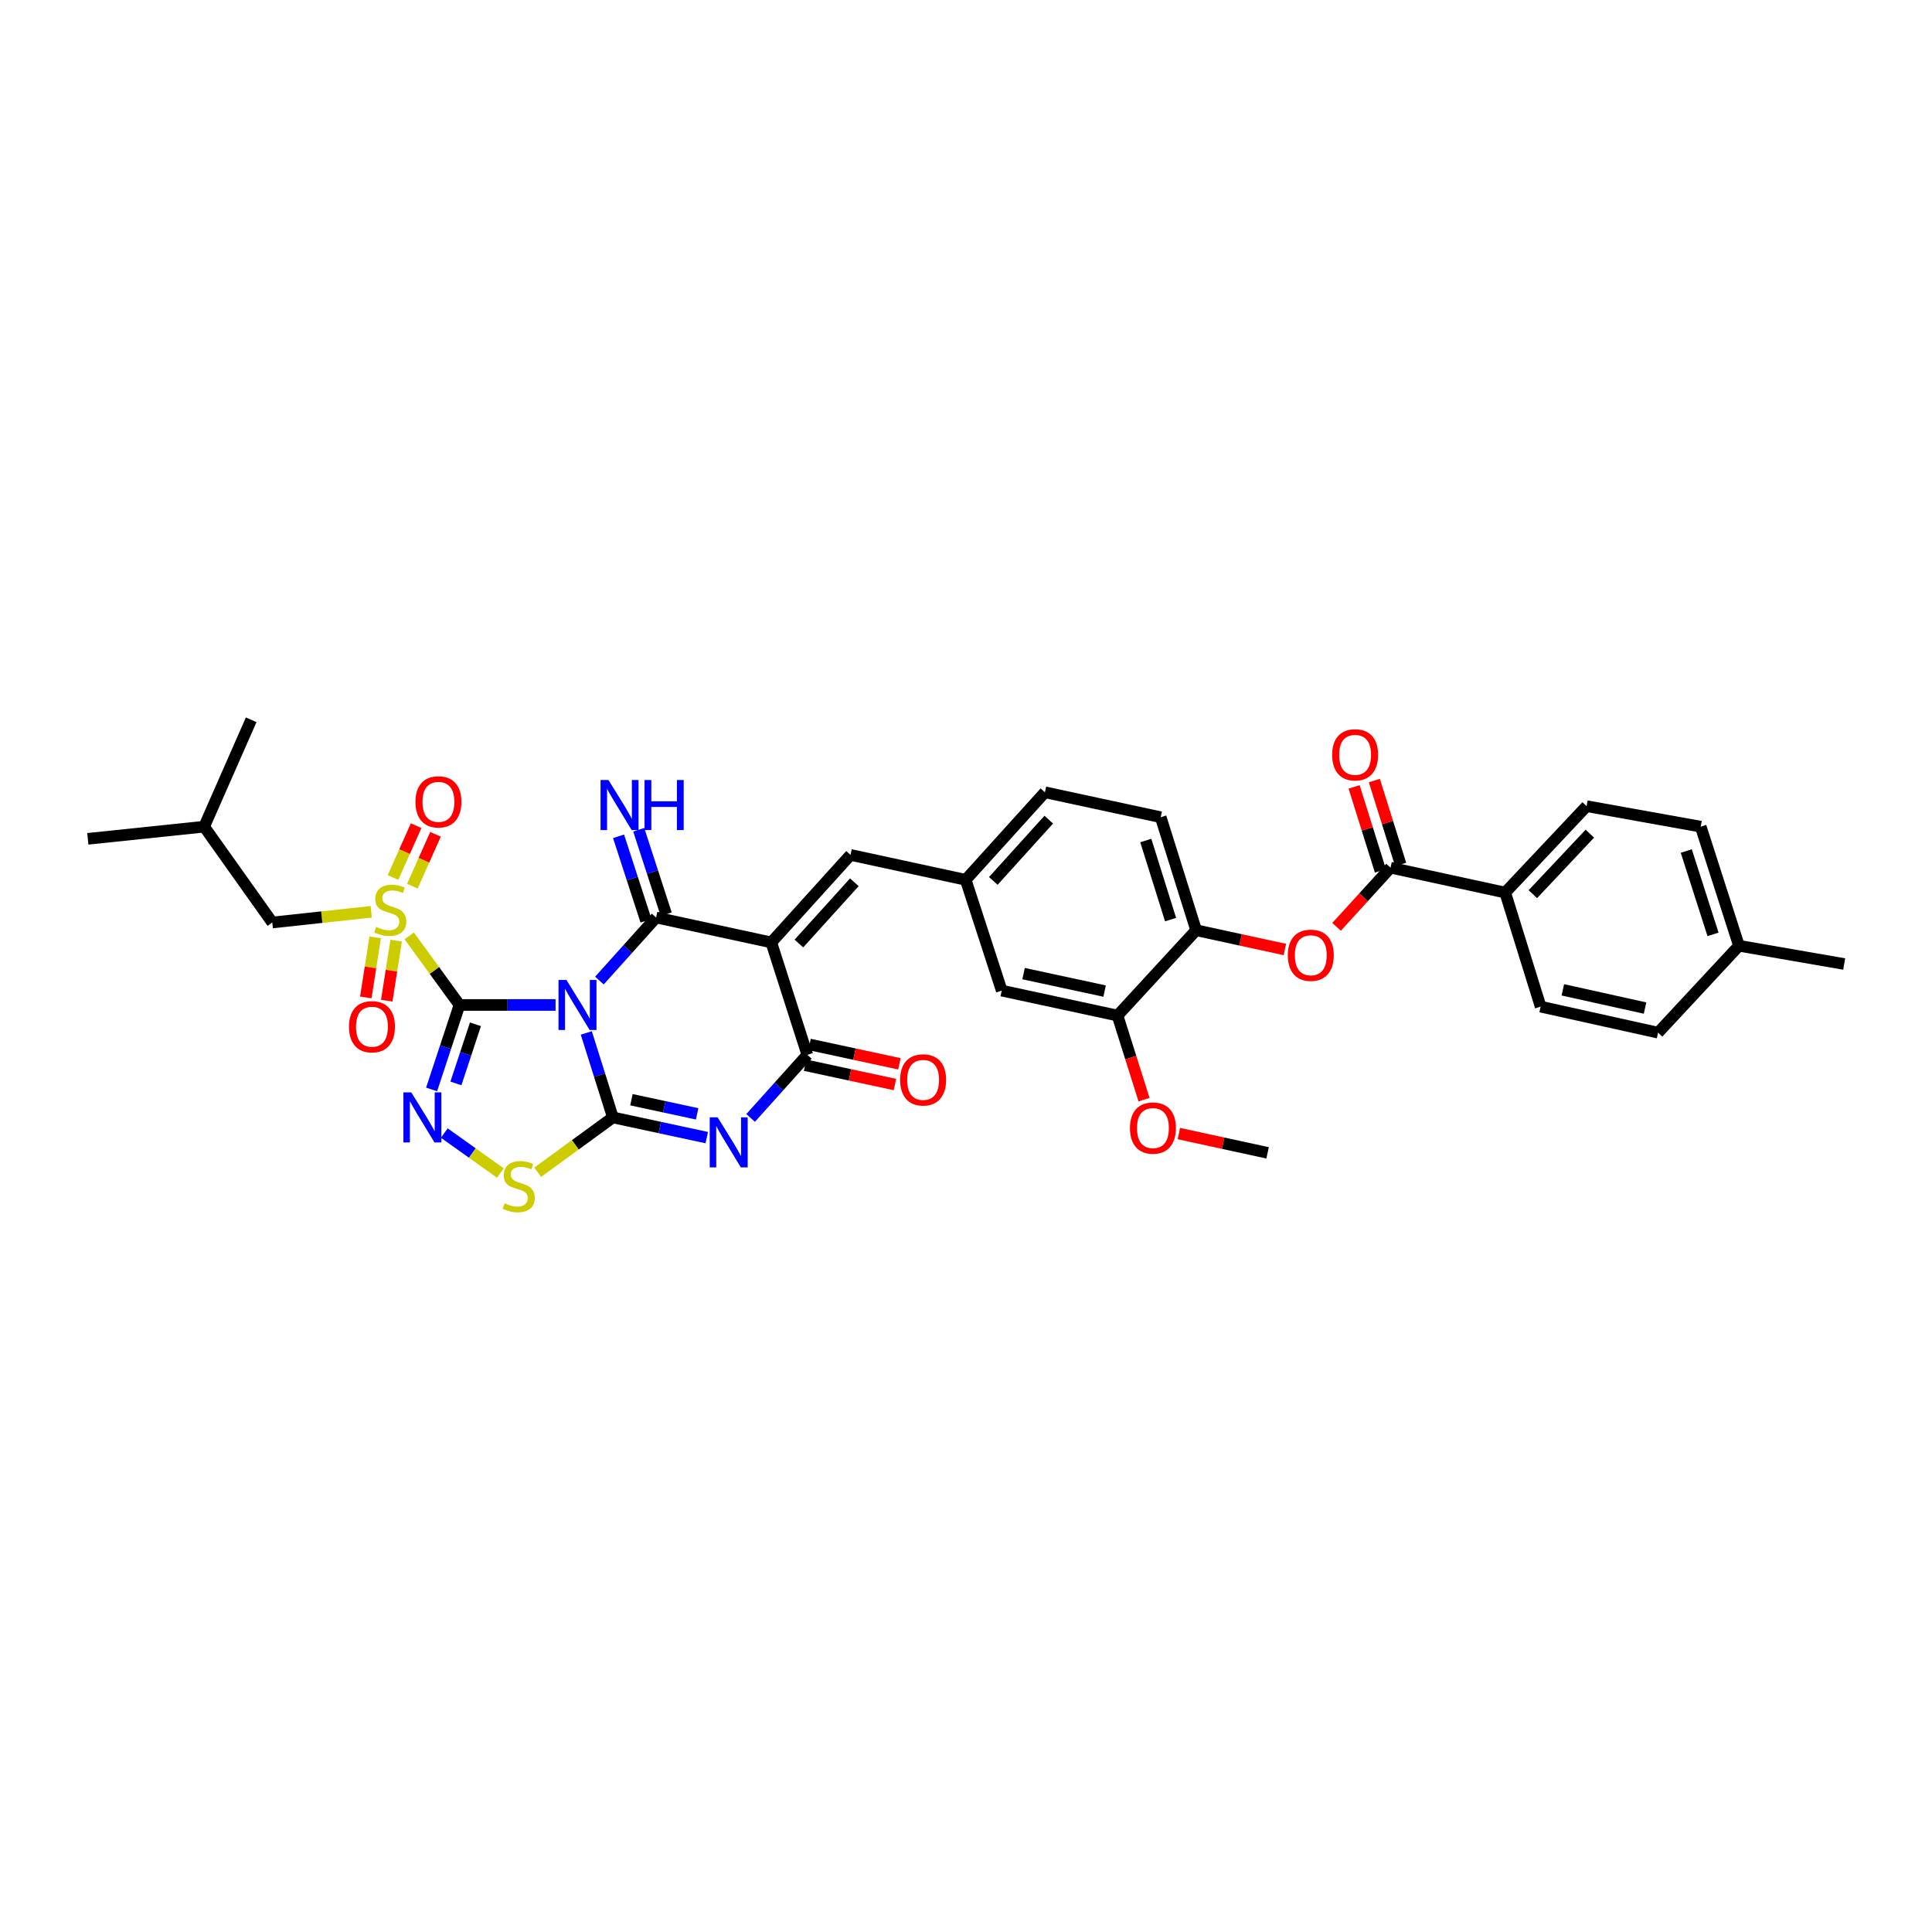 <?xml version='1.0' encoding='iso-8859-1'?>
<svg version='1.1' baseProfile='full'
              xmlns='http://www.w3.org/2000/svg'
                      xmlns:rdkit='http://www.rdkit.org/xml'
                      xmlns:xlink='http://www.w3.org/1999/xlink'
                  xml:space='preserve'
width='1000px' height='1000px' viewBox='0 0 1000 1000'>
<!-- END OF HEADER -->
<rect style='opacity:1.0;fill:#FFFFFF;stroke:none' width='1000' height='1000' x='0' y='0'> </rect>
<path class='bond-0' d='M 287.557,520.169 L 262.694,520.169' style='fill:none;fill-rule:evenodd;stroke:#0000FF;stroke-width:6px;stroke-linecap:butt;stroke-linejoin:miter;stroke-opacity:1' />
<path class='bond-0' d='M 262.694,520.169 L 237.83,520.169' style='fill:none;fill-rule:evenodd;stroke:#000000;stroke-width:6px;stroke-linecap:butt;stroke-linejoin:miter;stroke-opacity:1' />
<path class='bond-1' d='M 303.467,534.648 L 310.349,556.512' style='fill:none;fill-rule:evenodd;stroke:#0000FF;stroke-width:6px;stroke-linecap:butt;stroke-linejoin:miter;stroke-opacity:1' />
<path class='bond-1' d='M 310.349,556.512 L 317.23,578.376' style='fill:none;fill-rule:evenodd;stroke:#000000;stroke-width:6px;stroke-linecap:butt;stroke-linejoin:miter;stroke-opacity:1' />
<path class='bond-2' d='M 310.257,507.545 L 324.929,491.221' style='fill:none;fill-rule:evenodd;stroke:#0000FF;stroke-width:6px;stroke-linecap:butt;stroke-linejoin:miter;stroke-opacity:1' />
<path class='bond-2' d='M 324.929,491.221 L 339.601,474.897' style='fill:none;fill-rule:evenodd;stroke:#000000;stroke-width:6px;stroke-linecap:butt;stroke-linejoin:miter;stroke-opacity:1' />
<path class='bond-5' d='M 237.83,520.169 L 224.827,502.284' style='fill:none;fill-rule:evenodd;stroke:#000000;stroke-width:6px;stroke-linecap:butt;stroke-linejoin:miter;stroke-opacity:1' />
<path class='bond-5' d='M 224.827,502.284 L 211.823,484.399' style='fill:none;fill-rule:evenodd;stroke:#CCCC00;stroke-width:6px;stroke-linecap:butt;stroke-linejoin:miter;stroke-opacity:1' />
<path class='bond-6' d='M 237.83,520.169 L 230.612,542.029' style='fill:none;fill-rule:evenodd;stroke:#000000;stroke-width:6px;stroke-linecap:butt;stroke-linejoin:miter;stroke-opacity:1' />
<path class='bond-6' d='M 230.612,542.029 L 223.395,563.89' style='fill:none;fill-rule:evenodd;stroke:#0000FF;stroke-width:6px;stroke-linecap:butt;stroke-linejoin:miter;stroke-opacity:1' />
<path class='bond-6' d='M 246.089,530.169 L 241.037,545.471' style='fill:none;fill-rule:evenodd;stroke:#000000;stroke-width:6px;stroke-linecap:butt;stroke-linejoin:miter;stroke-opacity:1' />
<path class='bond-6' d='M 241.037,545.471 L 235.985,560.773' style='fill:none;fill-rule:evenodd;stroke:#0000FF;stroke-width:6px;stroke-linecap:butt;stroke-linejoin:miter;stroke-opacity:1' />
<path class='bond-4' d='M 317.23,578.376 L 341.524,583.603' style='fill:none;fill-rule:evenodd;stroke:#000000;stroke-width:6px;stroke-linecap:butt;stroke-linejoin:miter;stroke-opacity:1' />
<path class='bond-4' d='M 341.524,583.603 L 365.818,588.831' style='fill:none;fill-rule:evenodd;stroke:#0000FF;stroke-width:6px;stroke-linecap:butt;stroke-linejoin:miter;stroke-opacity:1' />
<path class='bond-4' d='M 326.828,569.212 L 343.833,572.871' style='fill:none;fill-rule:evenodd;stroke:#000000;stroke-width:6px;stroke-linecap:butt;stroke-linejoin:miter;stroke-opacity:1' />
<path class='bond-4' d='M 343.833,572.871 L 360.839,576.53' style='fill:none;fill-rule:evenodd;stroke:#0000FF;stroke-width:6px;stroke-linecap:butt;stroke-linejoin:miter;stroke-opacity:1' />
<path class='bond-8' d='M 317.23,578.376 L 297.764,592.57' style='fill:none;fill-rule:evenodd;stroke:#000000;stroke-width:6px;stroke-linecap:butt;stroke-linejoin:miter;stroke-opacity:1' />
<path class='bond-8' d='M 297.764,592.57 L 278.297,606.764' style='fill:none;fill-rule:evenodd;stroke:#CCCC00;stroke-width:6px;stroke-linecap:butt;stroke-linejoin:miter;stroke-opacity:1' />
<path class='bond-3' d='M 339.601,474.897 L 399.217,487.796' style='fill:none;fill-rule:evenodd;stroke:#000000;stroke-width:6px;stroke-linecap:butt;stroke-linejoin:miter;stroke-opacity:1' />
<path class='bond-12' d='M 344.821,473.2 L 337.711,451.338' style='fill:none;fill-rule:evenodd;stroke:#000000;stroke-width:6px;stroke-linecap:butt;stroke-linejoin:miter;stroke-opacity:1' />
<path class='bond-12' d='M 337.711,451.338 L 330.601,429.476' style='fill:none;fill-rule:evenodd;stroke:#0000FF;stroke-width:6px;stroke-linecap:butt;stroke-linejoin:miter;stroke-opacity:1' />
<path class='bond-12' d='M 334.381,476.595 L 327.271,454.733' style='fill:none;fill-rule:evenodd;stroke:#000000;stroke-width:6px;stroke-linecap:butt;stroke-linejoin:miter;stroke-opacity:1' />
<path class='bond-12' d='M 327.271,454.733 L 320.161,432.872' style='fill:none;fill-rule:evenodd;stroke:#0000FF;stroke-width:6px;stroke-linecap:butt;stroke-linejoin:miter;stroke-opacity:1' />
<path class='bond-7' d='M 399.217,487.796 L 417.867,545.979' style='fill:none;fill-rule:evenodd;stroke:#000000;stroke-width:6px;stroke-linecap:butt;stroke-linejoin:miter;stroke-opacity:1' />
<path class='bond-9' d='M 399.217,487.796 L 440.225,442.5' style='fill:none;fill-rule:evenodd;stroke:#000000;stroke-width:6px;stroke-linecap:butt;stroke-linejoin:miter;stroke-opacity:1' />
<path class='bond-9' d='M 413.506,488.37 L 442.212,456.662' style='fill:none;fill-rule:evenodd;stroke:#000000;stroke-width:6px;stroke-linecap:butt;stroke-linejoin:miter;stroke-opacity:1' />
<path class='bond-37' d='M 388.523,578.643 L 403.195,562.311' style='fill:none;fill-rule:evenodd;stroke:#0000FF;stroke-width:6px;stroke-linecap:butt;stroke-linejoin:miter;stroke-opacity:1' />
<path class='bond-37' d='M 403.195,562.311 L 417.867,545.979' style='fill:none;fill-rule:evenodd;stroke:#000000;stroke-width:6px;stroke-linecap:butt;stroke-linejoin:miter;stroke-opacity:1' />
<path class='bond-14' d='M 192.151,471.943 L 166.538,474.713' style='fill:none;fill-rule:evenodd;stroke:#CCCC00;stroke-width:6px;stroke-linecap:butt;stroke-linejoin:miter;stroke-opacity:1' />
<path class='bond-14' d='M 166.538,474.713 L 140.926,477.483' style='fill:none;fill-rule:evenodd;stroke:#000000;stroke-width:6px;stroke-linecap:butt;stroke-linejoin:miter;stroke-opacity:1' />
<path class='bond-15' d='M 194.2,485.172 L 191.767,500.718' style='fill:none;fill-rule:evenodd;stroke:#CCCC00;stroke-width:6px;stroke-linecap:butt;stroke-linejoin:miter;stroke-opacity:1' />
<path class='bond-15' d='M 191.767,500.718 L 189.335,516.264' style='fill:none;fill-rule:evenodd;stroke:#FF0000;stroke-width:6px;stroke-linecap:butt;stroke-linejoin:miter;stroke-opacity:1' />
<path class='bond-15' d='M 205.046,486.87 L 202.613,502.416' style='fill:none;fill-rule:evenodd;stroke:#CCCC00;stroke-width:6px;stroke-linecap:butt;stroke-linejoin:miter;stroke-opacity:1' />
<path class='bond-15' d='M 202.613,502.416 L 200.18,517.961' style='fill:none;fill-rule:evenodd;stroke:#FF0000;stroke-width:6px;stroke-linecap:butt;stroke-linejoin:miter;stroke-opacity:1' />
<path class='bond-16' d='M 213.45,458.666 L 219.433,445.255' style='fill:none;fill-rule:evenodd;stroke:#CCCC00;stroke-width:6px;stroke-linecap:butt;stroke-linejoin:miter;stroke-opacity:1' />
<path class='bond-16' d='M 219.433,445.255 L 225.415,431.844' style='fill:none;fill-rule:evenodd;stroke:#FF0000;stroke-width:6px;stroke-linecap:butt;stroke-linejoin:miter;stroke-opacity:1' />
<path class='bond-16' d='M 203.425,454.194 L 209.407,440.783' style='fill:none;fill-rule:evenodd;stroke:#CCCC00;stroke-width:6px;stroke-linecap:butt;stroke-linejoin:miter;stroke-opacity:1' />
<path class='bond-16' d='M 209.407,440.783 L 215.389,427.372' style='fill:none;fill-rule:evenodd;stroke:#FF0000;stroke-width:6px;stroke-linecap:butt;stroke-linejoin:miter;stroke-opacity:1' />
<path class='bond-36' d='M 229.969,586.47 L 244.481,596.813' style='fill:none;fill-rule:evenodd;stroke:#0000FF;stroke-width:6px;stroke-linecap:butt;stroke-linejoin:miter;stroke-opacity:1' />
<path class='bond-36' d='M 244.481,596.813 L 258.994,607.157' style='fill:none;fill-rule:evenodd;stroke:#CCCC00;stroke-width:6px;stroke-linecap:butt;stroke-linejoin:miter;stroke-opacity:1' />
<path class='bond-19' d='M 416.712,551.345 L 439.966,556.35' style='fill:none;fill-rule:evenodd;stroke:#000000;stroke-width:6px;stroke-linecap:butt;stroke-linejoin:miter;stroke-opacity:1' />
<path class='bond-19' d='M 439.966,556.35 L 463.22,561.355' style='fill:none;fill-rule:evenodd;stroke:#FF0000;stroke-width:6px;stroke-linecap:butt;stroke-linejoin:miter;stroke-opacity:1' />
<path class='bond-19' d='M 419.022,540.613 L 442.276,545.618' style='fill:none;fill-rule:evenodd;stroke:#000000;stroke-width:6px;stroke-linecap:butt;stroke-linejoin:miter;stroke-opacity:1' />
<path class='bond-19' d='M 442.276,545.618 L 465.53,550.623' style='fill:none;fill-rule:evenodd;stroke:#FF0000;stroke-width:6px;stroke-linecap:butt;stroke-linejoin:miter;stroke-opacity:1' />
<path class='bond-20' d='M 440.225,442.5 L 499.841,455.393' style='fill:none;fill-rule:evenodd;stroke:#000000;stroke-width:6px;stroke-linecap:butt;stroke-linejoin:miter;stroke-opacity:1' />
<path class='bond-10' d='M 719.741,449.105 L 705.773,464.422' style='fill:none;fill-rule:evenodd;stroke:#000000;stroke-width:6px;stroke-linecap:butt;stroke-linejoin:miter;stroke-opacity:1' />
<path class='bond-10' d='M 705.773,464.422 L 691.806,479.739' style='fill:none;fill-rule:evenodd;stroke:#FF0000;stroke-width:6px;stroke-linecap:butt;stroke-linejoin:miter;stroke-opacity:1' />
<path class='bond-18' d='M 719.741,449.105 L 779.088,461.998' style='fill:none;fill-rule:evenodd;stroke:#000000;stroke-width:6px;stroke-linecap:butt;stroke-linejoin:miter;stroke-opacity:1' />
<path class='bond-22' d='M 724.978,447.463 L 718.168,425.74' style='fill:none;fill-rule:evenodd;stroke:#000000;stroke-width:6px;stroke-linecap:butt;stroke-linejoin:miter;stroke-opacity:1' />
<path class='bond-22' d='M 718.168,425.74 L 711.358,404.017' style='fill:none;fill-rule:evenodd;stroke:#FF0000;stroke-width:6px;stroke-linecap:butt;stroke-linejoin:miter;stroke-opacity:1' />
<path class='bond-22' d='M 714.503,450.747 L 707.693,429.024' style='fill:none;fill-rule:evenodd;stroke:#000000;stroke-width:6px;stroke-linecap:butt;stroke-linejoin:miter;stroke-opacity:1' />
<path class='bond-22' d='M 707.693,429.024 L 700.883,407.301' style='fill:none;fill-rule:evenodd;stroke:#FF0000;stroke-width:6px;stroke-linecap:butt;stroke-linejoin:miter;stroke-opacity:1' />
<path class='bond-11' d='M 665.053,491.457 L 642.084,486.468' style='fill:none;fill-rule:evenodd;stroke:#FF0000;stroke-width:6px;stroke-linecap:butt;stroke-linejoin:miter;stroke-opacity:1' />
<path class='bond-11' d='M 642.084,486.468 L 619.116,481.478' style='fill:none;fill-rule:evenodd;stroke:#000000;stroke-width:6px;stroke-linecap:butt;stroke-linejoin:miter;stroke-opacity:1' />
<path class='bond-13' d='M 619.116,481.478 L 600.783,422.996' style='fill:none;fill-rule:evenodd;stroke:#000000;stroke-width:6px;stroke-linecap:butt;stroke-linejoin:miter;stroke-opacity:1' />
<path class='bond-13' d='M 605.891,475.989 L 593.058,435.052' style='fill:none;fill-rule:evenodd;stroke:#000000;stroke-width:6px;stroke-linecap:butt;stroke-linejoin:miter;stroke-opacity:1' />
<path class='bond-38' d='M 619.116,481.478 L 578.425,525.652' style='fill:none;fill-rule:evenodd;stroke:#000000;stroke-width:6px;stroke-linecap:butt;stroke-linejoin:miter;stroke-opacity:1' />
<path class='bond-31' d='M 140.926,477.483 L 105.668,427.881' style='fill:none;fill-rule:evenodd;stroke:#000000;stroke-width:6px;stroke-linecap:butt;stroke-linejoin:miter;stroke-opacity:1' />
<path class='bond-17' d='M 578.425,525.652 L 518.492,512.74' style='fill:none;fill-rule:evenodd;stroke:#000000;stroke-width:6px;stroke-linecap:butt;stroke-linejoin:miter;stroke-opacity:1' />
<path class='bond-17' d='M 571.747,512.983 L 529.794,503.945' style='fill:none;fill-rule:evenodd;stroke:#000000;stroke-width:6px;stroke-linecap:butt;stroke-linejoin:miter;stroke-opacity:1' />
<path class='bond-27' d='M 578.425,525.652 L 585.286,547.421' style='fill:none;fill-rule:evenodd;stroke:#000000;stroke-width:6px;stroke-linecap:butt;stroke-linejoin:miter;stroke-opacity:1' />
<path class='bond-27' d='M 585.286,547.421 L 592.148,569.191' style='fill:none;fill-rule:evenodd;stroke:#FF0000;stroke-width:6px;stroke-linecap:butt;stroke-linejoin:miter;stroke-opacity:1' />
<path class='bond-24' d='M 779.088,461.998 L 821.231,417.269' style='fill:none;fill-rule:evenodd;stroke:#000000;stroke-width:6px;stroke-linecap:butt;stroke-linejoin:miter;stroke-opacity:1' />
<path class='bond-24' d='M 793.4,462.817 L 822.9,431.507' style='fill:none;fill-rule:evenodd;stroke:#000000;stroke-width:6px;stroke-linecap:butt;stroke-linejoin:miter;stroke-opacity:1' />
<path class='bond-25' d='M 779.088,461.998 L 797.428,521.035' style='fill:none;fill-rule:evenodd;stroke:#000000;stroke-width:6px;stroke-linecap:butt;stroke-linejoin:miter;stroke-opacity:1' />
<path class='bond-21' d='M 499.841,455.393 L 518.492,512.74' style='fill:none;fill-rule:evenodd;stroke:#000000;stroke-width:6px;stroke-linecap:butt;stroke-linejoin:miter;stroke-opacity:1' />
<path class='bond-26' d='M 499.841,455.393 L 540.85,410.085' style='fill:none;fill-rule:evenodd;stroke:#000000;stroke-width:6px;stroke-linecap:butt;stroke-linejoin:miter;stroke-opacity:1' />
<path class='bond-26' d='M 514.132,455.964 L 542.838,424.248' style='fill:none;fill-rule:evenodd;stroke:#000000;stroke-width:6px;stroke-linecap:butt;stroke-linejoin:miter;stroke-opacity:1' />
<path class='bond-23' d='M 600.783,422.996 L 540.85,410.085' style='fill:none;fill-rule:evenodd;stroke:#000000;stroke-width:6px;stroke-linecap:butt;stroke-linejoin:miter;stroke-opacity:1' />
<path class='bond-29' d='M 821.231,417.269 L 880.298,427.881' style='fill:none;fill-rule:evenodd;stroke:#000000;stroke-width:6px;stroke-linecap:butt;stroke-linejoin:miter;stroke-opacity:1' />
<path class='bond-28' d='M 797.428,521.035 L 858.221,534.513' style='fill:none;fill-rule:evenodd;stroke:#000000;stroke-width:6px;stroke-linecap:butt;stroke-linejoin:miter;stroke-opacity:1' />
<path class='bond-28' d='M 808.923,512.339 L 851.478,521.774' style='fill:none;fill-rule:evenodd;stroke:#000000;stroke-width:6px;stroke-linecap:butt;stroke-linejoin:miter;stroke-opacity:1' />
<path class='bond-33' d='M 610.169,586.731 L 633.137,591.723' style='fill:none;fill-rule:evenodd;stroke:#FF0000;stroke-width:6px;stroke-linecap:butt;stroke-linejoin:miter;stroke-opacity:1' />
<path class='bond-33' d='M 633.137,591.723 L 656.106,596.715' style='fill:none;fill-rule:evenodd;stroke:#000000;stroke-width:6px;stroke-linecap:butt;stroke-linejoin:miter;stroke-opacity:1' />
<path class='bond-30' d='M 858.221,534.513 L 900.083,489.528' style='fill:none;fill-rule:evenodd;stroke:#000000;stroke-width:6px;stroke-linecap:butt;stroke-linejoin:miter;stroke-opacity:1' />
<path class='bond-39' d='M 880.298,427.881 L 900.083,489.528' style='fill:none;fill-rule:evenodd;stroke:#000000;stroke-width:6px;stroke-linecap:butt;stroke-linejoin:miter;stroke-opacity:1' />
<path class='bond-39' d='M 872.813,440.483 L 886.662,483.636' style='fill:none;fill-rule:evenodd;stroke:#000000;stroke-width:6px;stroke-linecap:butt;stroke-linejoin:miter;stroke-opacity:1' />
<path class='bond-32' d='M 900.083,489.528 L 954.545,498.975' style='fill:none;fill-rule:evenodd;stroke:#000000;stroke-width:6px;stroke-linecap:butt;stroke-linejoin:miter;stroke-opacity:1' />
<path class='bond-34' d='M 105.668,427.881 L 45.455,434.175' style='fill:none;fill-rule:evenodd;stroke:#000000;stroke-width:6px;stroke-linecap:butt;stroke-linejoin:miter;stroke-opacity:1' />
<path class='bond-35' d='M 105.668,427.881 L 130.015,372.553' style='fill:none;fill-rule:evenodd;stroke:#000000;stroke-width:6px;stroke-linecap:butt;stroke-linejoin:miter;stroke-opacity:1' />
<path  class='atom-0' d='M 293.183 507.215
L 301.672 520.937
Q 302.514 522.291, 303.868 524.743
Q 305.222 527.195, 305.295 527.341
L 305.295 507.215
L 308.735 507.215
L 308.735 533.123
L 305.185 533.123
L 296.074 518.12
Q 295.012 516.363, 293.878 514.35
Q 292.78 512.338, 292.451 511.716
L 292.451 533.123
L 289.084 533.123
L 289.084 507.215
L 293.183 507.215
' fill='#0000FF'/>
<path  class='atom-5' d='M 371.449 578.321
L 379.939 592.043
Q 380.78 593.397, 382.134 595.849
Q 383.488 598.301, 383.561 598.447
L 383.561 578.321
L 387.001 578.321
L 387.001 604.229
L 383.451 604.229
L 374.34 589.226
Q 373.279 587.469, 372.144 585.457
Q 371.046 583.444, 370.717 582.822
L 370.717 604.229
L 367.351 604.229
L 367.351 578.321
L 371.449 578.321
' fill='#0000FF'/>
<path  class='atom-6' d='M 194.675 479.77
Q 194.967 479.88, 196.175 480.392
Q 197.382 480.905, 198.7 481.234
Q 200.054 481.527, 201.371 481.527
Q 203.823 481.527, 205.25 480.356
Q 206.677 479.148, 206.677 477.062
Q 206.677 475.635, 205.945 474.757
Q 205.25 473.879, 204.152 473.403
Q 203.054 472.927, 201.225 472.378
Q 198.919 471.683, 197.529 471.024
Q 196.175 470.366, 195.187 468.975
Q 194.235 467.585, 194.235 465.243
Q 194.235 461.986, 196.431 459.973
Q 198.663 457.961, 203.054 457.961
Q 206.055 457.961, 209.458 459.388
L 208.616 462.206
Q 205.506 460.925, 203.164 460.925
Q 200.639 460.925, 199.249 461.986
Q 197.858 463.011, 197.895 464.804
Q 197.895 466.194, 198.59 467.036
Q 199.322 467.877, 200.346 468.353
Q 201.408 468.829, 203.164 469.378
Q 205.506 470.11, 206.897 470.841
Q 208.287 471.573, 209.275 473.074
Q 210.3 474.537, 210.3 477.062
Q 210.3 480.648, 207.885 482.588
Q 205.506 484.491, 201.517 484.491
Q 199.212 484.491, 197.456 483.978
Q 195.736 483.503, 193.686 482.661
L 194.675 479.77
' fill='#CCCC00'/>
<path  class='atom-7' d='M 212.886 565.422
L 221.375 579.144
Q 222.217 580.498, 223.571 582.95
Q 224.925 585.402, 224.998 585.548
L 224.998 565.422
L 228.438 565.422
L 228.438 591.33
L 224.888 591.33
L 215.776 576.327
Q 214.715 574.57, 213.581 572.558
Q 212.483 570.545, 212.154 569.923
L 212.154 591.33
L 208.787 591.33
L 208.787 565.422
L 212.886 565.422
' fill='#0000FF'/>
<path  class='atom-9' d='M 261.164 622.812
Q 261.457 622.922, 262.664 623.434
Q 263.872 623.946, 265.189 624.276
Q 266.543 624.568, 267.86 624.568
Q 270.312 624.568, 271.739 623.397
Q 273.166 622.19, 273.166 620.104
Q 273.166 618.677, 272.435 617.799
Q 271.739 616.921, 270.641 616.445
Q 269.544 615.969, 267.714 615.42
Q 265.409 614.725, 264.018 614.066
Q 262.664 613.408, 261.676 612.017
Q 260.725 610.627, 260.725 608.285
Q 260.725 605.028, 262.92 603.015
Q 265.153 601.003, 269.544 601.003
Q 272.544 601.003, 275.947 602.43
L 275.106 605.247
Q 271.995 603.967, 269.653 603.967
Q 267.129 603.967, 265.738 605.028
Q 264.347 606.052, 264.384 607.845
Q 264.384 609.236, 265.079 610.078
Q 265.811 610.919, 266.836 611.395
Q 267.897 611.871, 269.653 612.42
Q 271.995 613.151, 273.386 613.883
Q 274.776 614.615, 275.764 616.115
Q 276.789 617.579, 276.789 620.104
Q 276.789 623.69, 274.374 625.63
Q 271.995 627.532, 268.007 627.532
Q 265.701 627.532, 263.945 627.02
Q 262.225 626.544, 260.176 625.703
L 261.164 622.812
' fill='#CCCC00'/>
<path  class='atom-12' d='M 666.571 494.444
Q 666.571 488.223, 669.645 484.747
Q 672.719 481.27, 678.464 481.27
Q 684.209 481.27, 687.283 484.747
Q 690.357 488.223, 690.357 494.444
Q 690.357 500.738, 687.246 504.324
Q 684.136 507.874, 678.464 507.874
Q 672.755 507.874, 669.645 504.324
Q 666.571 500.775, 666.571 494.444
M 678.464 504.946
Q 682.416 504.946, 684.538 502.311
Q 686.697 499.64, 686.697 494.444
Q 686.697 489.358, 684.538 486.796
Q 682.416 484.198, 678.464 484.198
Q 674.512 484.198, 672.353 486.759
Q 670.23 489.321, 670.23 494.444
Q 670.23 499.677, 672.353 502.311
Q 674.512 504.946, 678.464 504.946
' fill='#FF0000'/>
<path  class='atom-13' d='M 314.943 403.736
L 323.433 417.458
Q 324.275 418.812, 325.628 421.264
Q 326.982 423.716, 327.056 423.862
L 327.056 403.736
L 330.495 403.736
L 330.495 429.644
L 326.946 429.644
L 317.834 414.641
Q 316.773 412.884, 315.639 410.872
Q 314.541 408.859, 314.211 408.237
L 314.211 429.644
L 310.845 429.644
L 310.845 403.736
L 314.943 403.736
' fill='#0000FF'/>
<path  class='atom-13' d='M 333.606 403.736
L 337.119 403.736
L 337.119 414.751
L 350.365 414.751
L 350.365 403.736
L 353.878 403.736
L 353.878 429.644
L 350.365 429.644
L 350.365 417.678
L 337.119 417.678
L 337.119 429.644
L 333.606 429.644
L 333.606 403.736
' fill='#0000FF'/>
<path  class='atom-16' d='M 180.635 531.433
Q 180.635 525.213, 183.709 521.736
Q 186.783 518.26, 192.528 518.26
Q 198.273 518.26, 201.347 521.736
Q 204.42 525.213, 204.42 531.433
Q 204.42 537.727, 201.31 541.313
Q 198.2 544.863, 192.528 544.863
Q 186.819 544.863, 183.709 541.313
Q 180.635 537.764, 180.635 531.433
M 192.528 541.935
Q 196.48 541.935, 198.602 539.301
Q 200.761 536.63, 200.761 531.433
Q 200.761 526.347, 198.602 523.785
Q 196.48 521.187, 192.528 521.187
Q 188.576 521.187, 186.417 523.749
Q 184.294 526.31, 184.294 531.433
Q 184.294 536.666, 186.417 539.301
Q 188.576 541.935, 192.528 541.935
' fill='#FF0000'/>
<path  class='atom-17' d='M 215.038 415.043
Q 215.038 408.823, 218.112 405.346
Q 221.186 401.87, 226.931 401.87
Q 232.676 401.87, 235.75 405.346
Q 238.824 408.823, 238.824 415.043
Q 238.824 421.337, 235.714 424.923
Q 232.603 428.473, 226.931 428.473
Q 221.223 428.473, 218.112 424.923
Q 215.038 421.374, 215.038 415.043
M 226.931 425.546
Q 230.883 425.546, 233.006 422.911
Q 235.165 420.24, 235.165 415.043
Q 235.165 409.957, 233.006 407.395
Q 230.883 404.797, 226.931 404.797
Q 222.979 404.797, 220.82 407.359
Q 218.698 409.92, 218.698 415.043
Q 218.698 420.276, 220.82 422.911
Q 222.979 425.546, 226.931 425.546
' fill='#FF0000'/>
<path  class='atom-20' d='M 465.908 558.951
Q 465.908 552.73, 468.981 549.254
Q 472.055 545.778, 477.8 545.778
Q 483.545 545.778, 486.619 549.254
Q 489.693 552.73, 489.693 558.951
Q 489.693 565.245, 486.583 568.831
Q 483.472 572.381, 477.8 572.381
Q 472.092 572.381, 468.981 568.831
Q 465.908 565.282, 465.908 558.951
M 477.8 569.453
Q 481.752 569.453, 483.875 566.819
Q 486.034 564.147, 486.034 558.951
Q 486.034 553.865, 483.875 551.303
Q 481.752 548.705, 477.8 548.705
Q 473.848 548.705, 471.689 551.267
Q 469.567 553.828, 469.567 558.951
Q 469.567 564.184, 471.689 566.819
Q 473.848 569.453, 477.8 569.453
' fill='#FF0000'/>
<path  class='atom-23' d='M 689.515 390.697
Q 689.515 384.476, 692.589 381
Q 695.663 377.523, 701.408 377.523
Q 707.153 377.523, 710.227 381
Q 713.3 384.476, 713.3 390.697
Q 713.3 396.991, 710.19 400.577
Q 707.08 404.126, 701.408 404.126
Q 695.699 404.126, 692.589 400.577
Q 689.515 397.027, 689.515 390.697
M 701.408 401.199
Q 705.36 401.199, 707.482 398.564
Q 709.641 395.893, 709.641 390.697
Q 709.641 385.61, 707.482 383.049
Q 705.36 380.451, 701.408 380.451
Q 697.456 380.451, 695.297 383.012
Q 693.174 385.574, 693.174 390.697
Q 693.174 395.93, 695.297 398.564
Q 697.456 401.199, 701.408 401.199
' fill='#FF0000'/>
<path  class='atom-28' d='M 584.865 583.889
Q 584.865 577.669, 587.939 574.192
Q 591.013 570.716, 596.758 570.716
Q 602.503 570.716, 605.577 574.192
Q 608.651 577.669, 608.651 583.889
Q 608.651 590.183, 605.54 593.769
Q 602.43 597.319, 596.758 597.319
Q 591.049 597.319, 587.939 593.769
Q 584.865 590.22, 584.865 583.889
M 596.758 594.391
Q 600.71 594.391, 602.832 591.757
Q 604.991 589.086, 604.991 583.889
Q 604.991 578.803, 602.832 576.241
Q 600.71 573.643, 596.758 573.643
Q 592.806 573.643, 590.647 576.205
Q 588.524 578.766, 588.524 583.889
Q 588.524 589.122, 590.647 591.757
Q 592.806 594.391, 596.758 594.391
' fill='#FF0000'/>
</svg>
